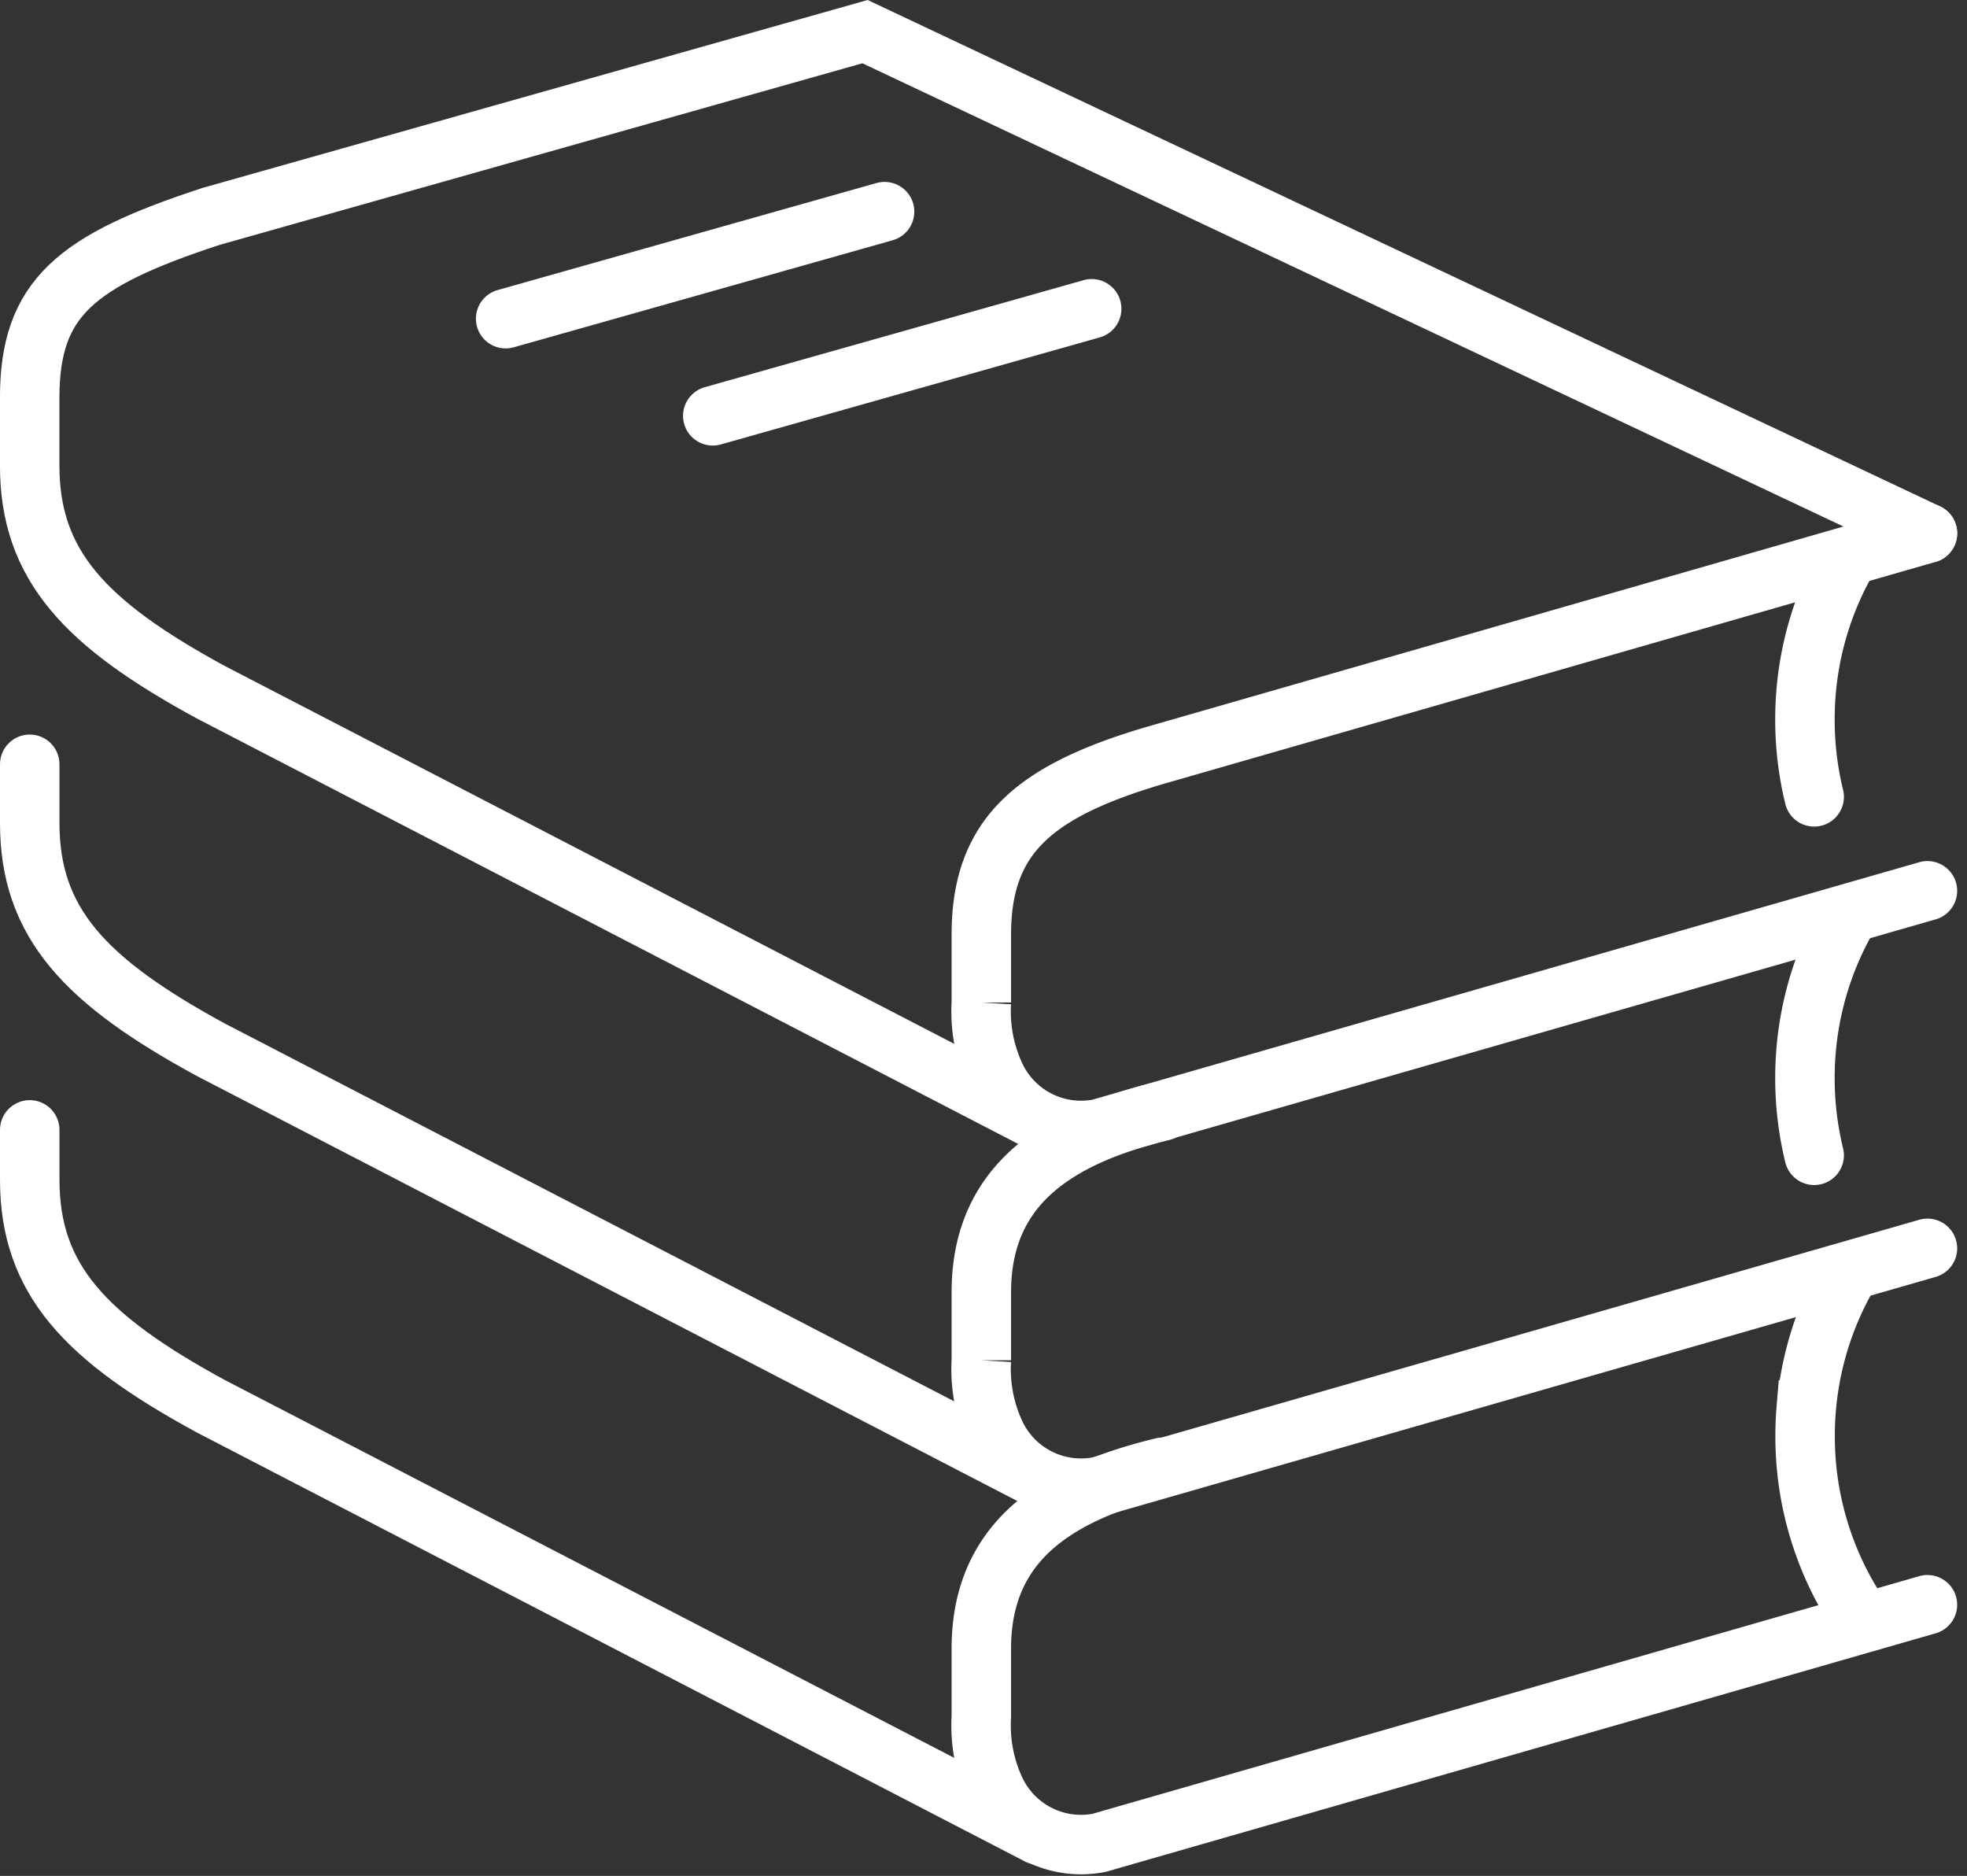 <svg xmlns="http://www.w3.org/2000/svg" width="49.619" height="47.314" viewBox="0 0 49.619 47.314">
  <rect x="0" y="0" width="49.619" height="47.314" fill="#333333" stroke="none"/>
  <g id="Groupe_96" data-name="Groupe 96" transform="translate(-172.036 -200.302)">
    <path id="Tracé_298" data-name="Tracé 298" d="M220.657,213.753l-26.8-12.653-16.5,4.661c-3.409,1.117-4.572,2.057-4.572,4.572v1.714c0,2.515,1.4,3.992,4.572,5.716l20.871,10.81" fill="rgba(0,0,0,0)" stroke="#fff" stroke-linecap="round" stroke-miterlimit="10" stroke-width="1.5"/>
    <path id="Tracé_299" data-name="Tracé 299" d="M172.786,219.579v1.486c0,2.515,1.4,3.992,4.572,5.716l20.871,10.81" fill="rgba(0,0,0,0)" stroke="#fff" stroke-linecap="round" stroke-miterlimit="10" stroke-width="1.5"/>
    <path id="Tracé_300" data-name="Tracé 300" d="M172.786,228.8v1.258c0,2.515,1.4,3.991,4.572,5.715l20.871,10.81" fill="rgba(0,0,0,0)" stroke="#fff" stroke-linecap="round" stroke-miterlimit="10" stroke-width="1.5"/>
    <path id="Tracé_301" data-name="Tracé 301" d="M220.657,213.753,201.363,219.3c-3.219.915-4.572,2.058-4.572,4.573v1.715a3.849,3.849,0,0,0,.337,1.816,2.387,2.387,0,0,0,2.635,1.366l20.894-6" fill="rgba(0,0,0,0)" stroke="#fff" stroke-linecap="round" stroke-miterlimit="10" stroke-width="1.5"/>
    <path id="Tracé_302" data-name="Tracé 302" d="M201.363,228.324c-2.933.705-4.572,2.057-4.572,4.572v1.715a3.849,3.849,0,0,0,.337,1.816,2.387,2.387,0,0,0,2.635,1.366l20.894-6.005" fill="rgba(0,0,0,0)" stroke="#fff" stroke-linecap="round" stroke-miterlimit="10" stroke-width="1.5"/>
    <path id="Tracé_303" data-name="Tracé 303" d="M201.363,237.31c-2.933.705-4.572,2.057-4.572,4.572V243.6a3.856,3.856,0,0,0,.337,1.817,2.388,2.388,0,0,0,2.635,1.365l20.894-6.005" fill="rgba(0,0,0,0)" stroke="#fff" stroke-linecap="round" stroke-miterlimit="10" stroke-width="1.5"/>
    <path id="Tracé_304" data-name="Tracé 304" d="M217.8,220.4a8.177,8.177,0,0,1-.233-1.949c0-.221.008-.441.026-.659a8.1,8.1,0,0,1,1.068-3.424" fill="rgba(0,0,0,0)" stroke="#fff" stroke-linecap="round" stroke-miterlimit="10" stroke-width="1.5"/>
    <path id="Tracé_305" data-name="Tracé 305" d="M217.8,229.441a8.183,8.183,0,0,1-.233-1.949c0-.222.008-.442.026-.659a8.115,8.115,0,0,1,1.068-3.425" fill="rgba(0,0,0,0)" stroke="#fff" stroke-linecap="round" stroke-miterlimit="10" stroke-width="1.5"/>
    <path id="Tracé_306" data-name="Tracé 306" d="M218.982,241.111a8.12,8.12,0,0,1-1.411-4.588c0-.222.008-.442.026-.659a8.106,8.106,0,0,1,1.068-3.425" fill="rgba(0,0,0,0)" stroke="#fff" stroke-linecap="round" stroke-miterlimit="10" stroke-width="1.5"/>
    <g id="Groupe_95" data-name="Groupe 95">
      <line id="Ligne_132" data-name="Ligne 132" x1="9.559" y2="2.7" transform="translate(184.791 205.64)" fill="none" stroke="#fff" stroke-linecap="round" stroke-miterlimit="10" stroke-width="1.5"/>
      <line id="Ligne_133" data-name="Ligne 133" x1="9.559" y2="2.7" transform="translate(190.016 208.09)" fill="none" stroke="#fff" stroke-linecap="round" stroke-miterlimit="10" stroke-width="1.5"/>
    </g>
  </g>
</svg>
